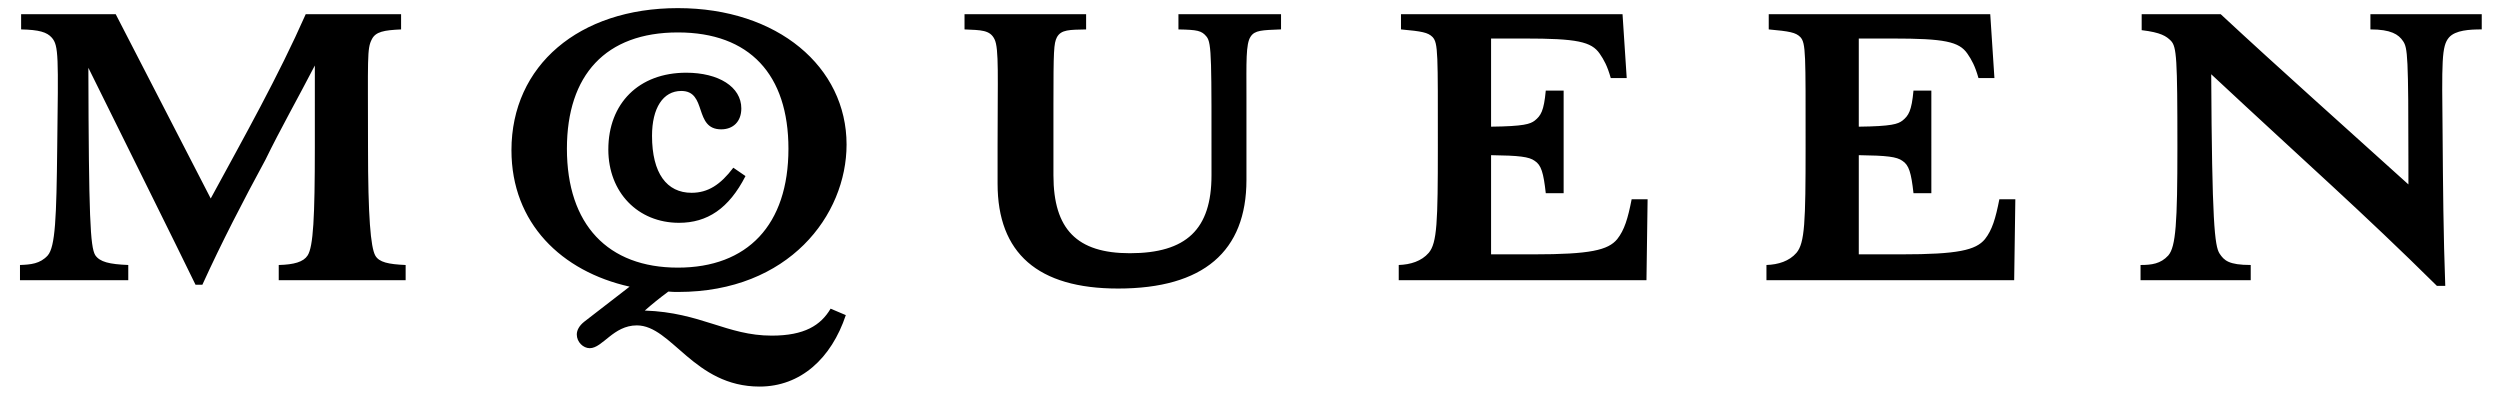 <svg xmlns="http://www.w3.org/2000/svg" width="152" height="24" fill="none" viewBox="0 0 152 24"><path fill="#000" d="M130.145 16.11v.925h6.699v-.924c-1.34 0-1.617-.277-1.894-.693-.3-.462-.462-1.895-.508-10.904 5.844 5.452 9.171 8.363 13.722 12.867h.508c-.115-3.072-.138-6.122-.161-9.125-.047-4.55-.07-5.452.392-5.983.393-.439 1.248-.485 1.987-.485V.864h-6.769v.924c1.248 0 1.71.3 1.987.716s.324.855.324 7.485v1.224c-3.905-3.534-7.809-7-11.413-10.35h-4.805v.971c1.178.139 1.502.37 1.779.647.347.37.393 1.04.393 6.468 0 4.598-.093 6.053-.555 6.584-.462.508-1.016.578-1.686.578Zm-22.745 0v.925h15.062l.07-4.92h-.971c-.231 1.177-.439 1.87-.877 2.425-.555.67-1.641.924-5.083.924h-2.587v-6.03c1.709.024 2.31.093 2.656.347.393.254.532.716.67 1.964h1.086V5.507h-1.086c-.115 1.248-.3 1.525-.67 1.825-.277.208-.646.347-2.656.37v-5.36h2.033c3.188 0 4.066.185 4.574.924.254.37.462.74.67 1.479h.97l-.254-3.881h-13.468v.924c1.27.115 1.64.185 1.917.462.347.37.324.993.324 6.7 0 4.55-.047 5.82-.555 6.422-.439.508-1.109.716-1.825.739Zm-22.357 0v.925h15.062l.069-4.92h-.97c-.23 1.177-.439 1.87-.878 2.425-.554.67-1.64.924-5.082.924h-2.587v-6.03c1.71.024 2.31.093 2.656.347.393.254.532.716.67 1.964h1.086V5.507h-1.086c-.115 1.248-.3 1.525-.67 1.825-.277.208-.647.347-2.656.37v-5.36h2.032c3.189 0 4.066.185 4.575.924.254.37.462.74.67 1.479h.97L98.65.864H85.18v.924c1.271.115 1.64.185 1.918.462.346.37.323.993.323 6.7 0 4.55-.046 5.82-.554 6.422-.439.508-1.109.716-1.825.739Zm-17.067 1.433c5.198 0 7.808-2.264 7.808-6.607V5.9c0-2.102-.046-3.234.254-3.673.255-.393.693-.393 1.849-.44V.865h-6.238v.924c1.155.023 1.41.07 1.71.439.323.392.3 1.409.3 8.432 0 3.28-1.525 4.736-4.967 4.736-3.211 0-4.643-1.456-4.643-4.736V6.34c0-3.28.023-3.696.207-4.066.255-.485.786-.462 1.78-.485V.864h-7.393v.924c.993.046 1.548.023 1.825.6.277.555.185 2.288.185 6.469v2.31c0 4.228 2.449 6.376 7.323 6.376m-30.99-8.455c0 2.61 1.802 4.459 4.297 4.459 1.71 0 3.027-.855 4.043-2.842l-.74-.508c-.785 1.04-1.547 1.525-2.54 1.525-1.502 0-2.403-1.179-2.403-3.466 0-1.686.67-2.726 1.779-2.726 1.594 0 .74 2.334 2.426 2.334.716 0 1.224-.462 1.224-1.271 0-1.317-1.386-2.172-3.35-2.172-2.888 0-4.736 1.872-4.736 4.667m-2.518-.046c0-4.482 2.357-7.07 6.746-7.07 4.366 0 6.723 2.565 6.723 7.07 0 4.643-2.495 7.23-6.723 7.23-4.25 0-6.746-2.61-6.746-7.23m6.77 8.709c6.722 0 10.233-4.667 10.233-8.963 0-4.713-4.181-8.294-10.257-8.294-6.006 0-10.118 3.488-10.118 8.64 0 4.436 3.049 7.37 7.184 8.294l-2.749 2.125c-.323.254-.462.531-.462.785 0 .462.393.832.785.832.786 0 1.433-1.386 2.865-1.386 2.125 0 3.465 3.72 7.462 3.72 2.495 0 4.366-1.71 5.244-4.344l-.924-.393c-.6 1.017-1.594 1.64-3.58 1.64-2.727 0-4.298-1.409-7.717-1.524.416-.37.901-.762 1.432-1.155.208.023.393.023.601.023Zm-29.35-.439h.416c1.178-2.587 2.471-5.082 3.835-7.6.9-1.848 1.986-3.766 3.003-5.73V8.95c0 4.251-.093 6.053-.44 6.584-.253.393-.83.555-1.755.578v.924h7.716v-.924c-1.04-.046-1.617-.162-1.848-.578-.277-.508-.44-2.333-.44-6.584 0-5.475-.068-5.983.232-6.56.23-.463.74-.555 1.779-.601V.864h-5.799c-1.663 3.765-3.742 7.462-5.775 11.204L7.036.864H1.284v.924c1.086.023 1.571.162 1.871.508.416.485.393 1.132.324 6.653-.046 4.297-.116 6.053-.578 6.584-.462.508-1.04.555-1.686.578v.924h6.584v-.924c-1.155-.046-1.733-.185-2.01-.6-.3-.509-.393-2.265-.416-11.39 1.825 3.696 5.521 11.135 6.515 13.191"/></svg>